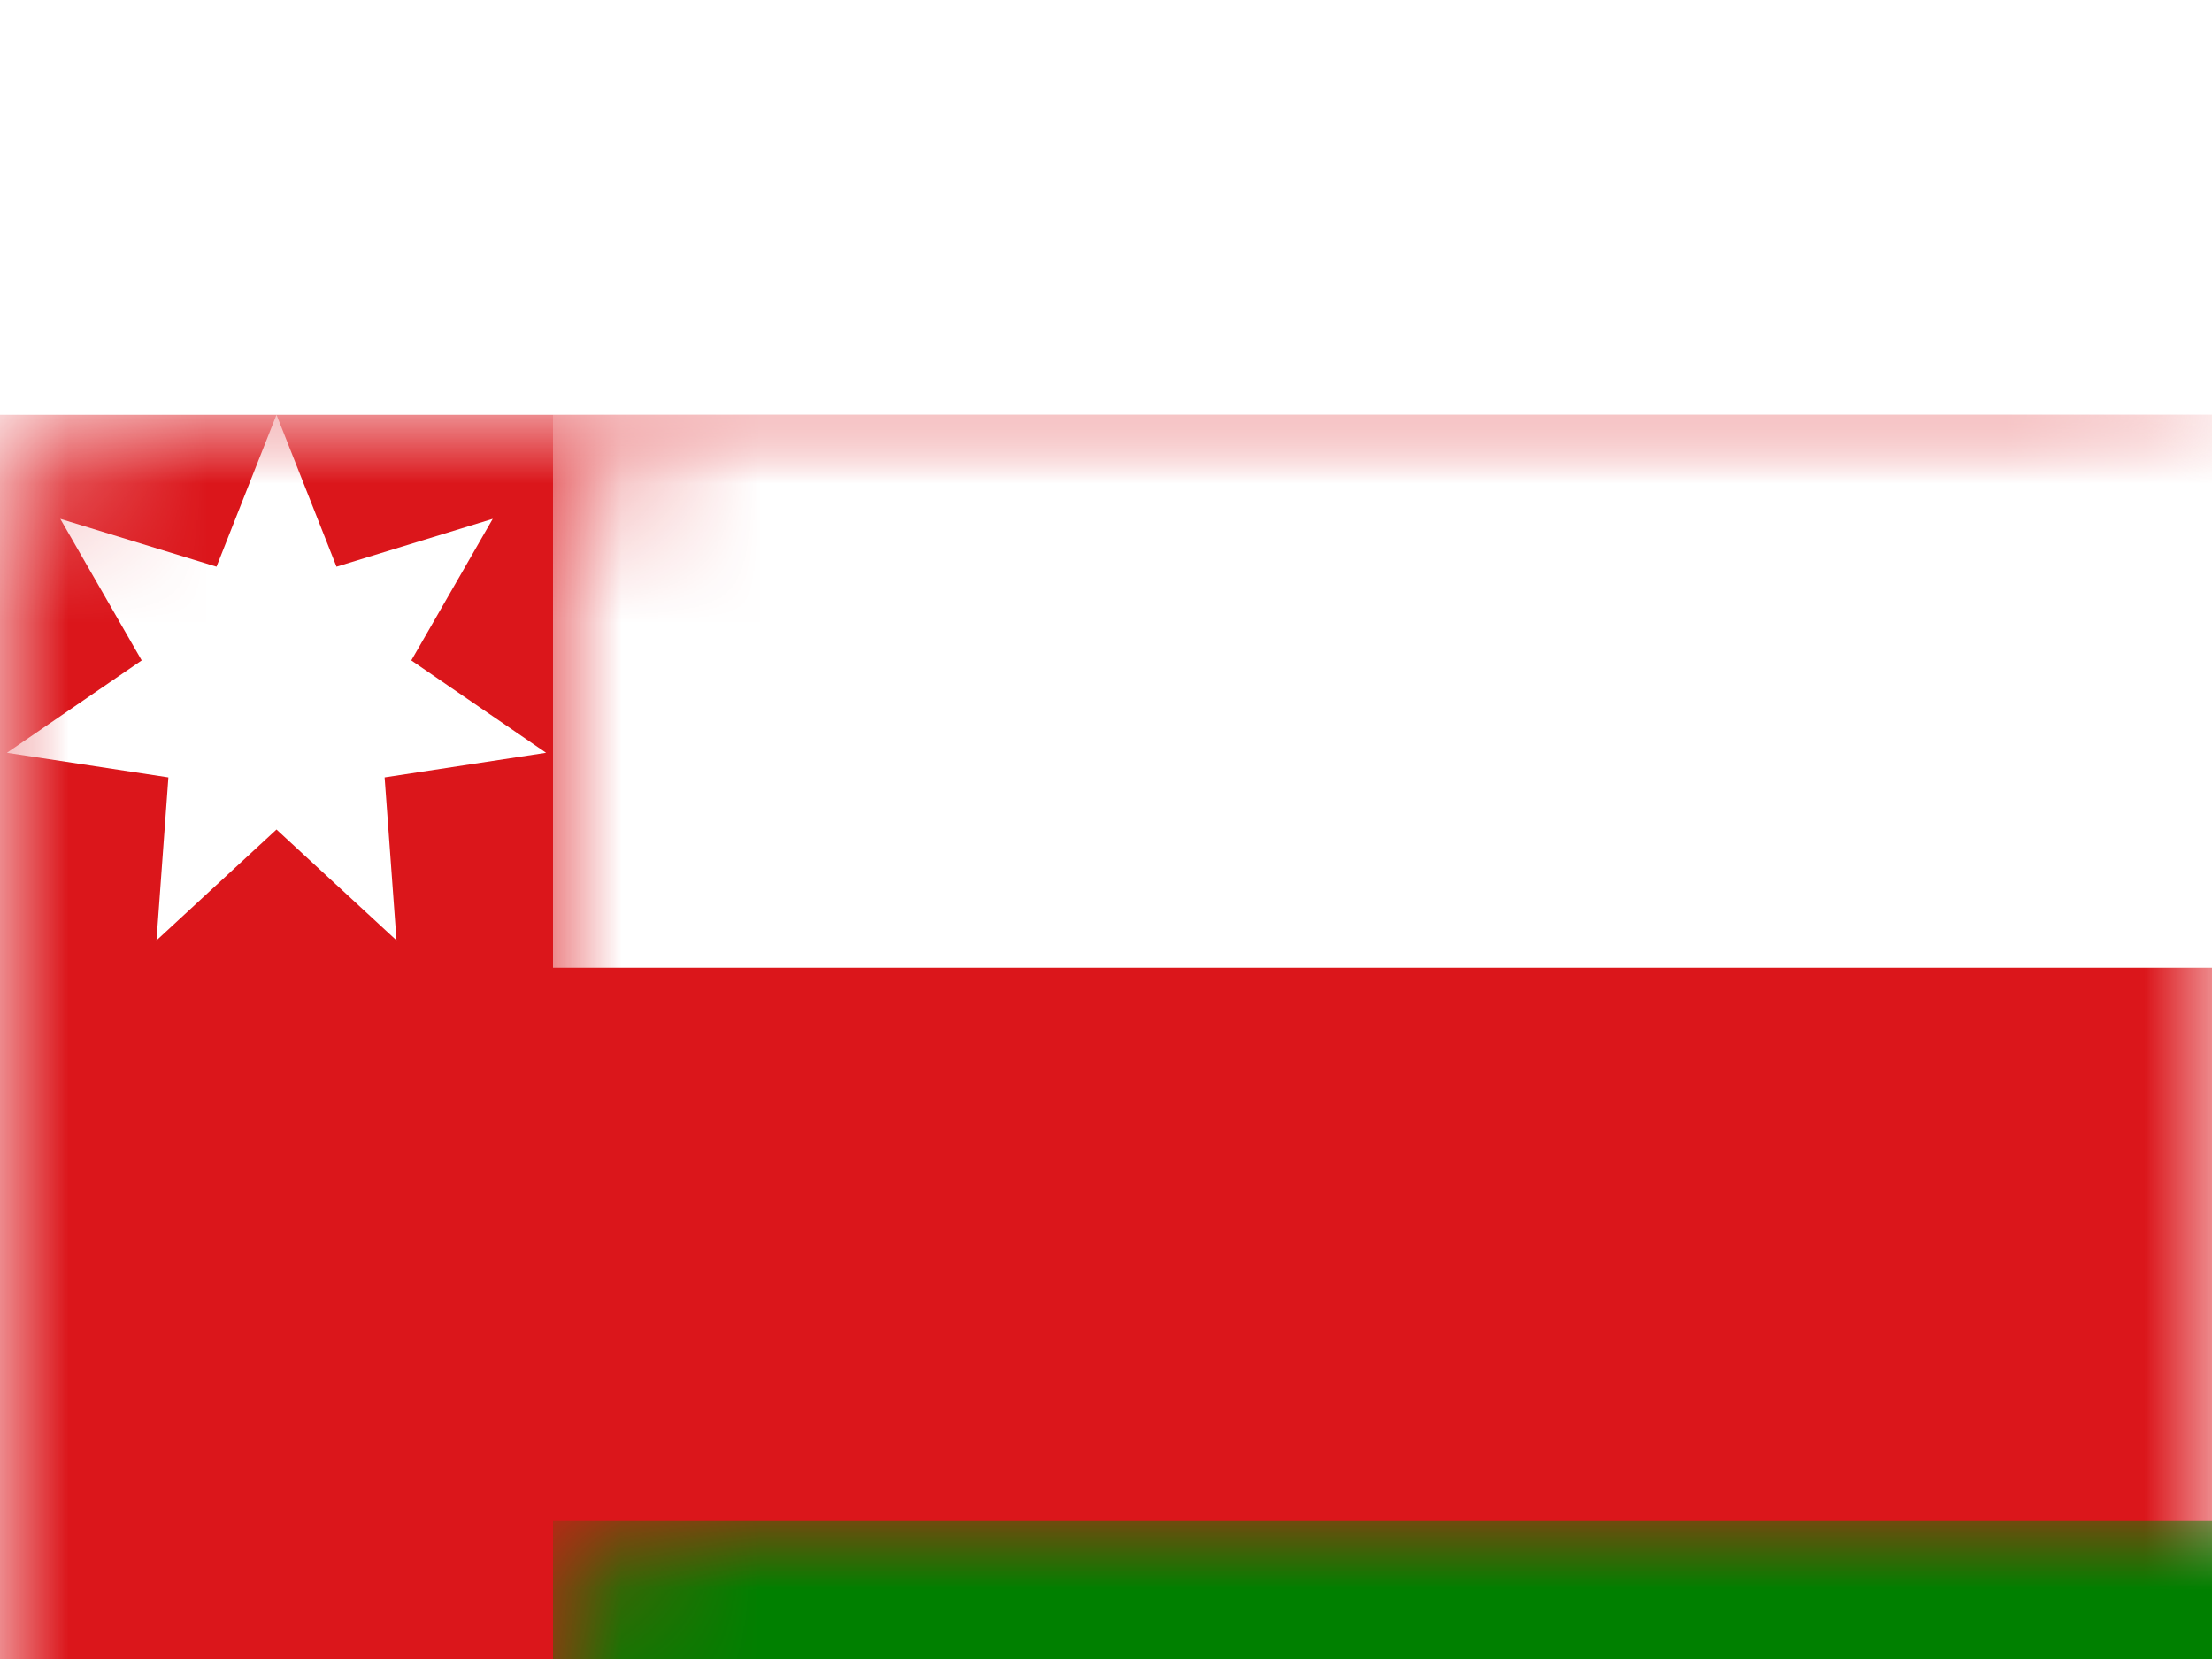 <?xml version="1.0" encoding="UTF-8"?>
<svg xmlns="http://www.w3.org/2000/svg" xmlns:xlink="http://www.w3.org/1999/xlink" width="16px" height="12px" viewBox="0 0 16 12">
  <!-- Generator: Sketch 52.4 (67378) - http://www.bohemiancoding.com/sketch -->
  <title>OM</title>
  <desc>Created with Sketch.</desc>
  <defs>
    <filter x="-109.4%" y="-145.8%" width="318.8%" height="391.7%" id="filter-1">
      <feOffset dx="0" dy="3" in="SourceAlpha" result="shadowOffsetOuter1"></feOffset>
      <feGaussianBlur stdDeviation="3" in="shadowOffsetOuter1" result="shadowBlurOuter1"></feGaussianBlur>
      <feColorMatrix values="0 0 0 0 0   0 0 0 0 0   0 0 0 0 0  0 0 0 0.1 0" type="matrix" in="shadowBlurOuter1" result="shadowMatrixOuter1"></feColorMatrix>
      <feMerge>
        <feMergeNode in="shadowMatrixOuter1"></feMergeNode>
        <feMergeNode in="SourceGraphic"></feMergeNode>
      </feMerge>
    </filter>
    <rect id="path-2" x="0" y="0" width="16" height="12" rx="1"></rect>
  </defs>
  <g id="Flags-(Accurate-Colors)" stroke="none" stroke-width="1" fill="none" fill-rule="evenodd">
    <g id="Middle-East" transform="translate(-242, -43)">
      <g transform="translate(18, 12)" id="Oman">
        <g filter="url(#filter-1)" transform="translate(224, 31)">
          <mask id="mask-3" fill="white">
            <use xlink:href="#path-2"></use>
          </mask>
          <use id="Rectangle-77" fill="#FFFFFF" xlink:href="#path-2"></use>
          <rect id="Rectangle-119-Copy" fill="#DB161B" mask="url(#mask-3)" x="0" y="0" width="16" height="12"></rect>
          <rect id="Rectangle-52" fill="#FFFFFF" mask="url(#mask-3)" x="4" y="0" width="12" height="4"></rect>
          <rect id="Rectangle-52-Copy" fill="#008000" mask="url(#mask-3)" x="4" y="8" width="12" height="4"></rect>
          <polygon id="Star-8" fill="#FFFFFF" mask="url(#mask-3)" points="2 3 1.132 3.802 1.218 2.623 0.05 2.445 1.025 1.777 0.436 0.753 1.566 1.099 2 0 2.434 1.099 3.564 0.753 2.975 1.777 3.95 2.445 2.782 2.623 2.868 3.802"></polygon>
        </g>
      </g>
    </g>
  </g>
</svg>
